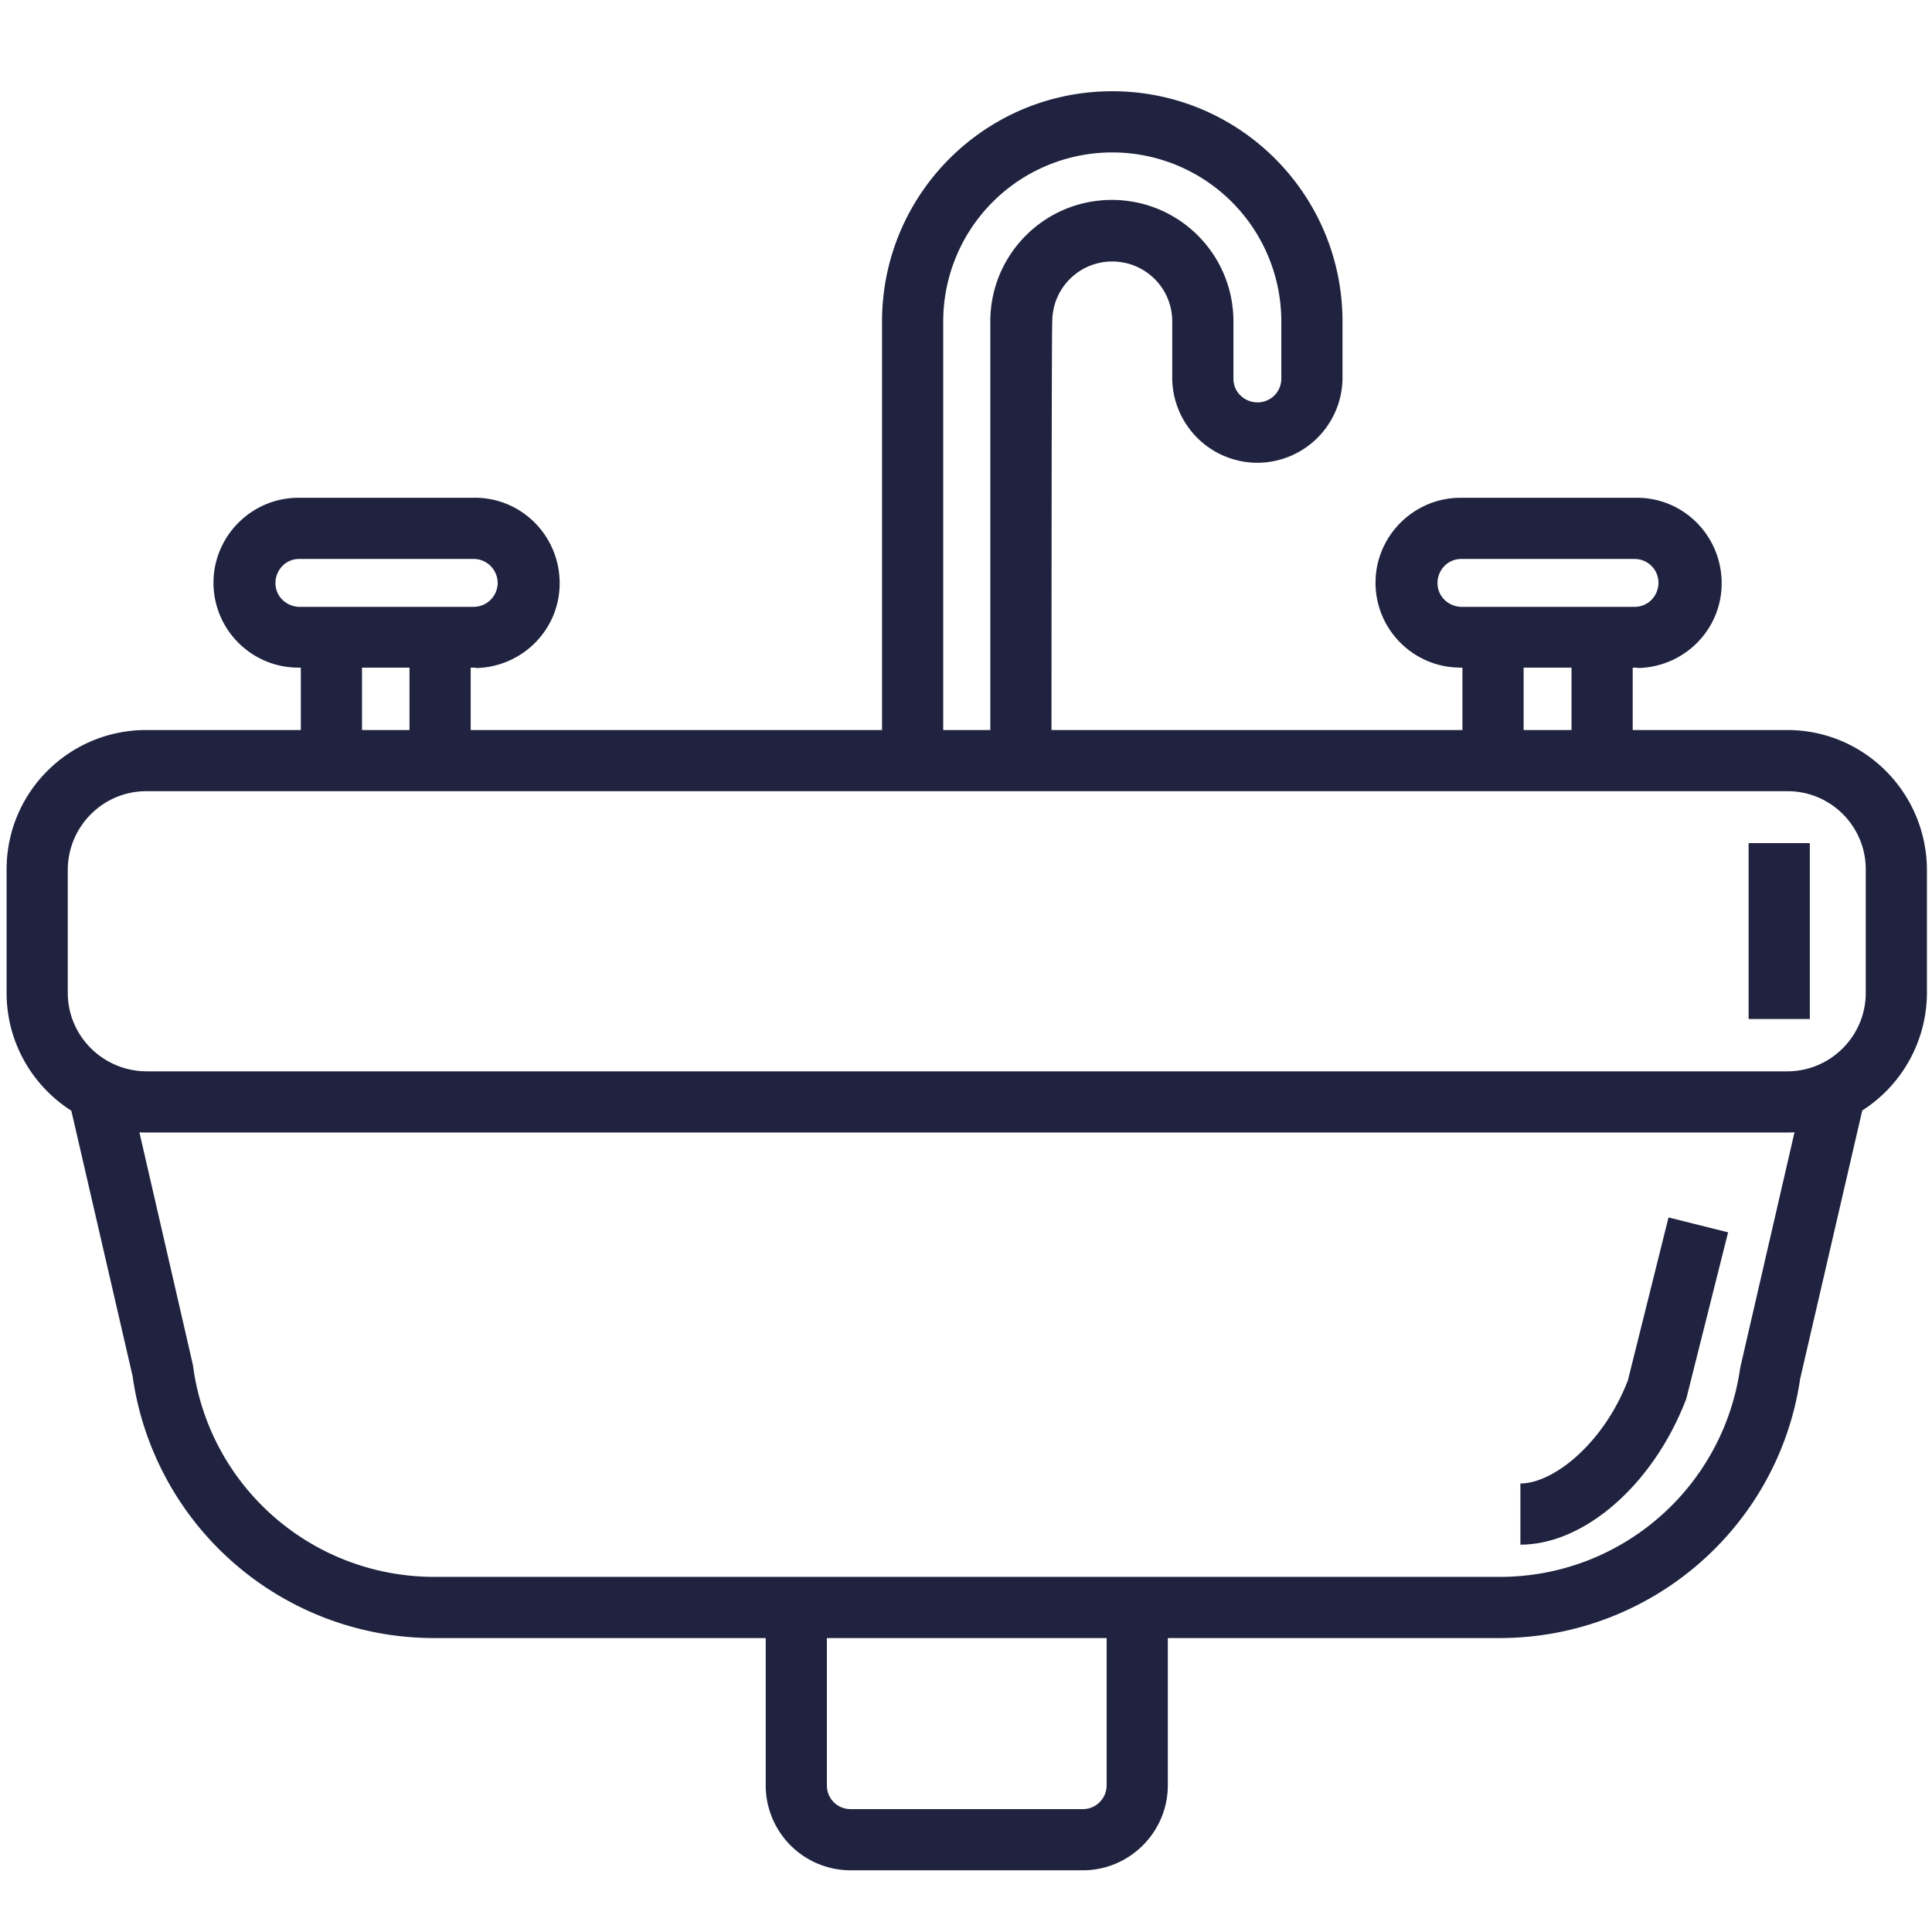 <svg xmlns="http://www.w3.org/2000/svg" xml:space="preserve" id="Calque_1" x="0" y="0" version="1.1" viewBox="0 0 48 48">
  <style>
    .st0{fill:#1f233f}
  </style>
  <g id="sanitaire-et-robinetterie-menu-817281" transform="translate(-.566 -2.653)">
    <path id="Tracé_1600" d="M27.47 49.12H21.7a2.11 2.11 0 0 1-2.11-2.11v-4.76h1.52v4.76c0 .33.26.59.59.59h5.77c.33 0 .59-.27.59-.59v-4.76h1.52v4.76c0 1.16-.95 2.11-2.11 2.11" class="st0"/>
    <path id="Rectangle_542" d="M39.61 18.14h1.52v3.74h-1.52z" class="st0"/>
    <path id="Rectangle_543" d="M36.9 18.14h1.52v3.74H36.9z" class="st0"/>
    <path id="Tracé_1601" d="M41.18 19.24h-4.33c-1.17 0-2.11-.95-2.11-2.11s.95-2.11 2.11-2.11h4.33c1.17-.03 2.13.9 2.16 2.07s-.9 2.13-2.07 2.16c-.03-.01-.06-.01-.09-.01m-4.33-2.7c-.33.01-.58.29-.57.62.01.31.26.55.57.57h4.33c.33 0 .59-.27.59-.6s-.27-.59-.59-.59z" class="st0"/>
    <path id="Rectangle_544" d="M10.74 18.14h1.52v2.73h-1.52z" class="st0"/>
    <path id="Rectangle_545" d="M8.04 18.14h1.52v2.73H8.04z" class="st0"/>
    <path id="Tracé_1602" d="M12.31 19.24H7.98c-1.17 0-2.11-.95-2.11-2.11s.95-2.11 2.11-2.11h4.33c1.17-.03 2.13.9 2.16 2.07s-.9 2.13-2.07 2.16c-.02-.01-.05-.01-.09-.01m-4.33-2.7c-.33.01-.58.29-.57.62.01.31.26.55.57.57h4.33a.6.6 0 0 0 .62-.57.6.6 0 0 0-.57-.62z" class="st0"/>
    <path id="Tracé_1603" d="M26.69 21.89h-1.52V10.64c0-1.67 1.35-3.02 3.02-3.02s3.02 1.35 3.02 3.02v1.44c.01.33.29.58.62.57a.59.59 0 0 0 .57-.57v-1.44a4.2 4.2 0 1 0-8.4 0v11.25h-1.52V10.64c0-3.16 2.56-5.72 5.72-5.72s5.72 2.56 5.72 5.72v1.44a2.12 2.12 0 0 1-2.16 2.07 2.12 2.12 0 0 1-2.07-2.07v-1.44c0-.83-.67-1.49-1.49-1.49-.83 0-1.49.67-1.49 1.49-.02 0-.02 11.25-.02 11.25" class="st0"/>
    <path id="Tracé_1604" d="M37.84 43.35H11.32a7.56 7.56 0 0 1-7.46-6.51l-1.54-6.67 1.49-.34 1.55 6.74c.39 3 2.93 5.24 5.96 5.26h26.53c3-.01 5.53-2.22 5.95-5.19l1.57-6.81 1.48.34-1.56 6.74c-.54 3.69-3.71 6.43-7.45 6.44" class="st0"/>
    <path id="Tracé_1605" d="M44.96 30.79H4.2c-1.91 0-3.47-1.55-3.47-3.47v-3.07c0-1.91 1.55-3.46 3.47-3.46h40.77c1.91 0 3.46 1.55 3.47 3.47v3.07a3.48 3.48 0 0 1-3.48 3.46M4.2 22.31c-1.07 0-1.94.87-1.95 1.94v3.07c0 1.07.87 1.94 1.95 1.95h40.77c1.07 0 1.95-.87 1.95-1.95v-3.07c0-1.07-.87-1.94-1.94-1.94z" class="st0"/>
    <path id="Tracé_1606" d="M38.34 41.03v-1.52c.81 0 2.06-.98 2.67-2.56l1.01-4.05 1.48.37-1.04 4.14c-.82 2.14-2.54 3.62-4.12 3.62" class="st0"/>
    <path id="Rectangle_546" d="M44.01 23.6h1.52v4.37h-1.52z" class="st0"/>
  </g>
</svg>
